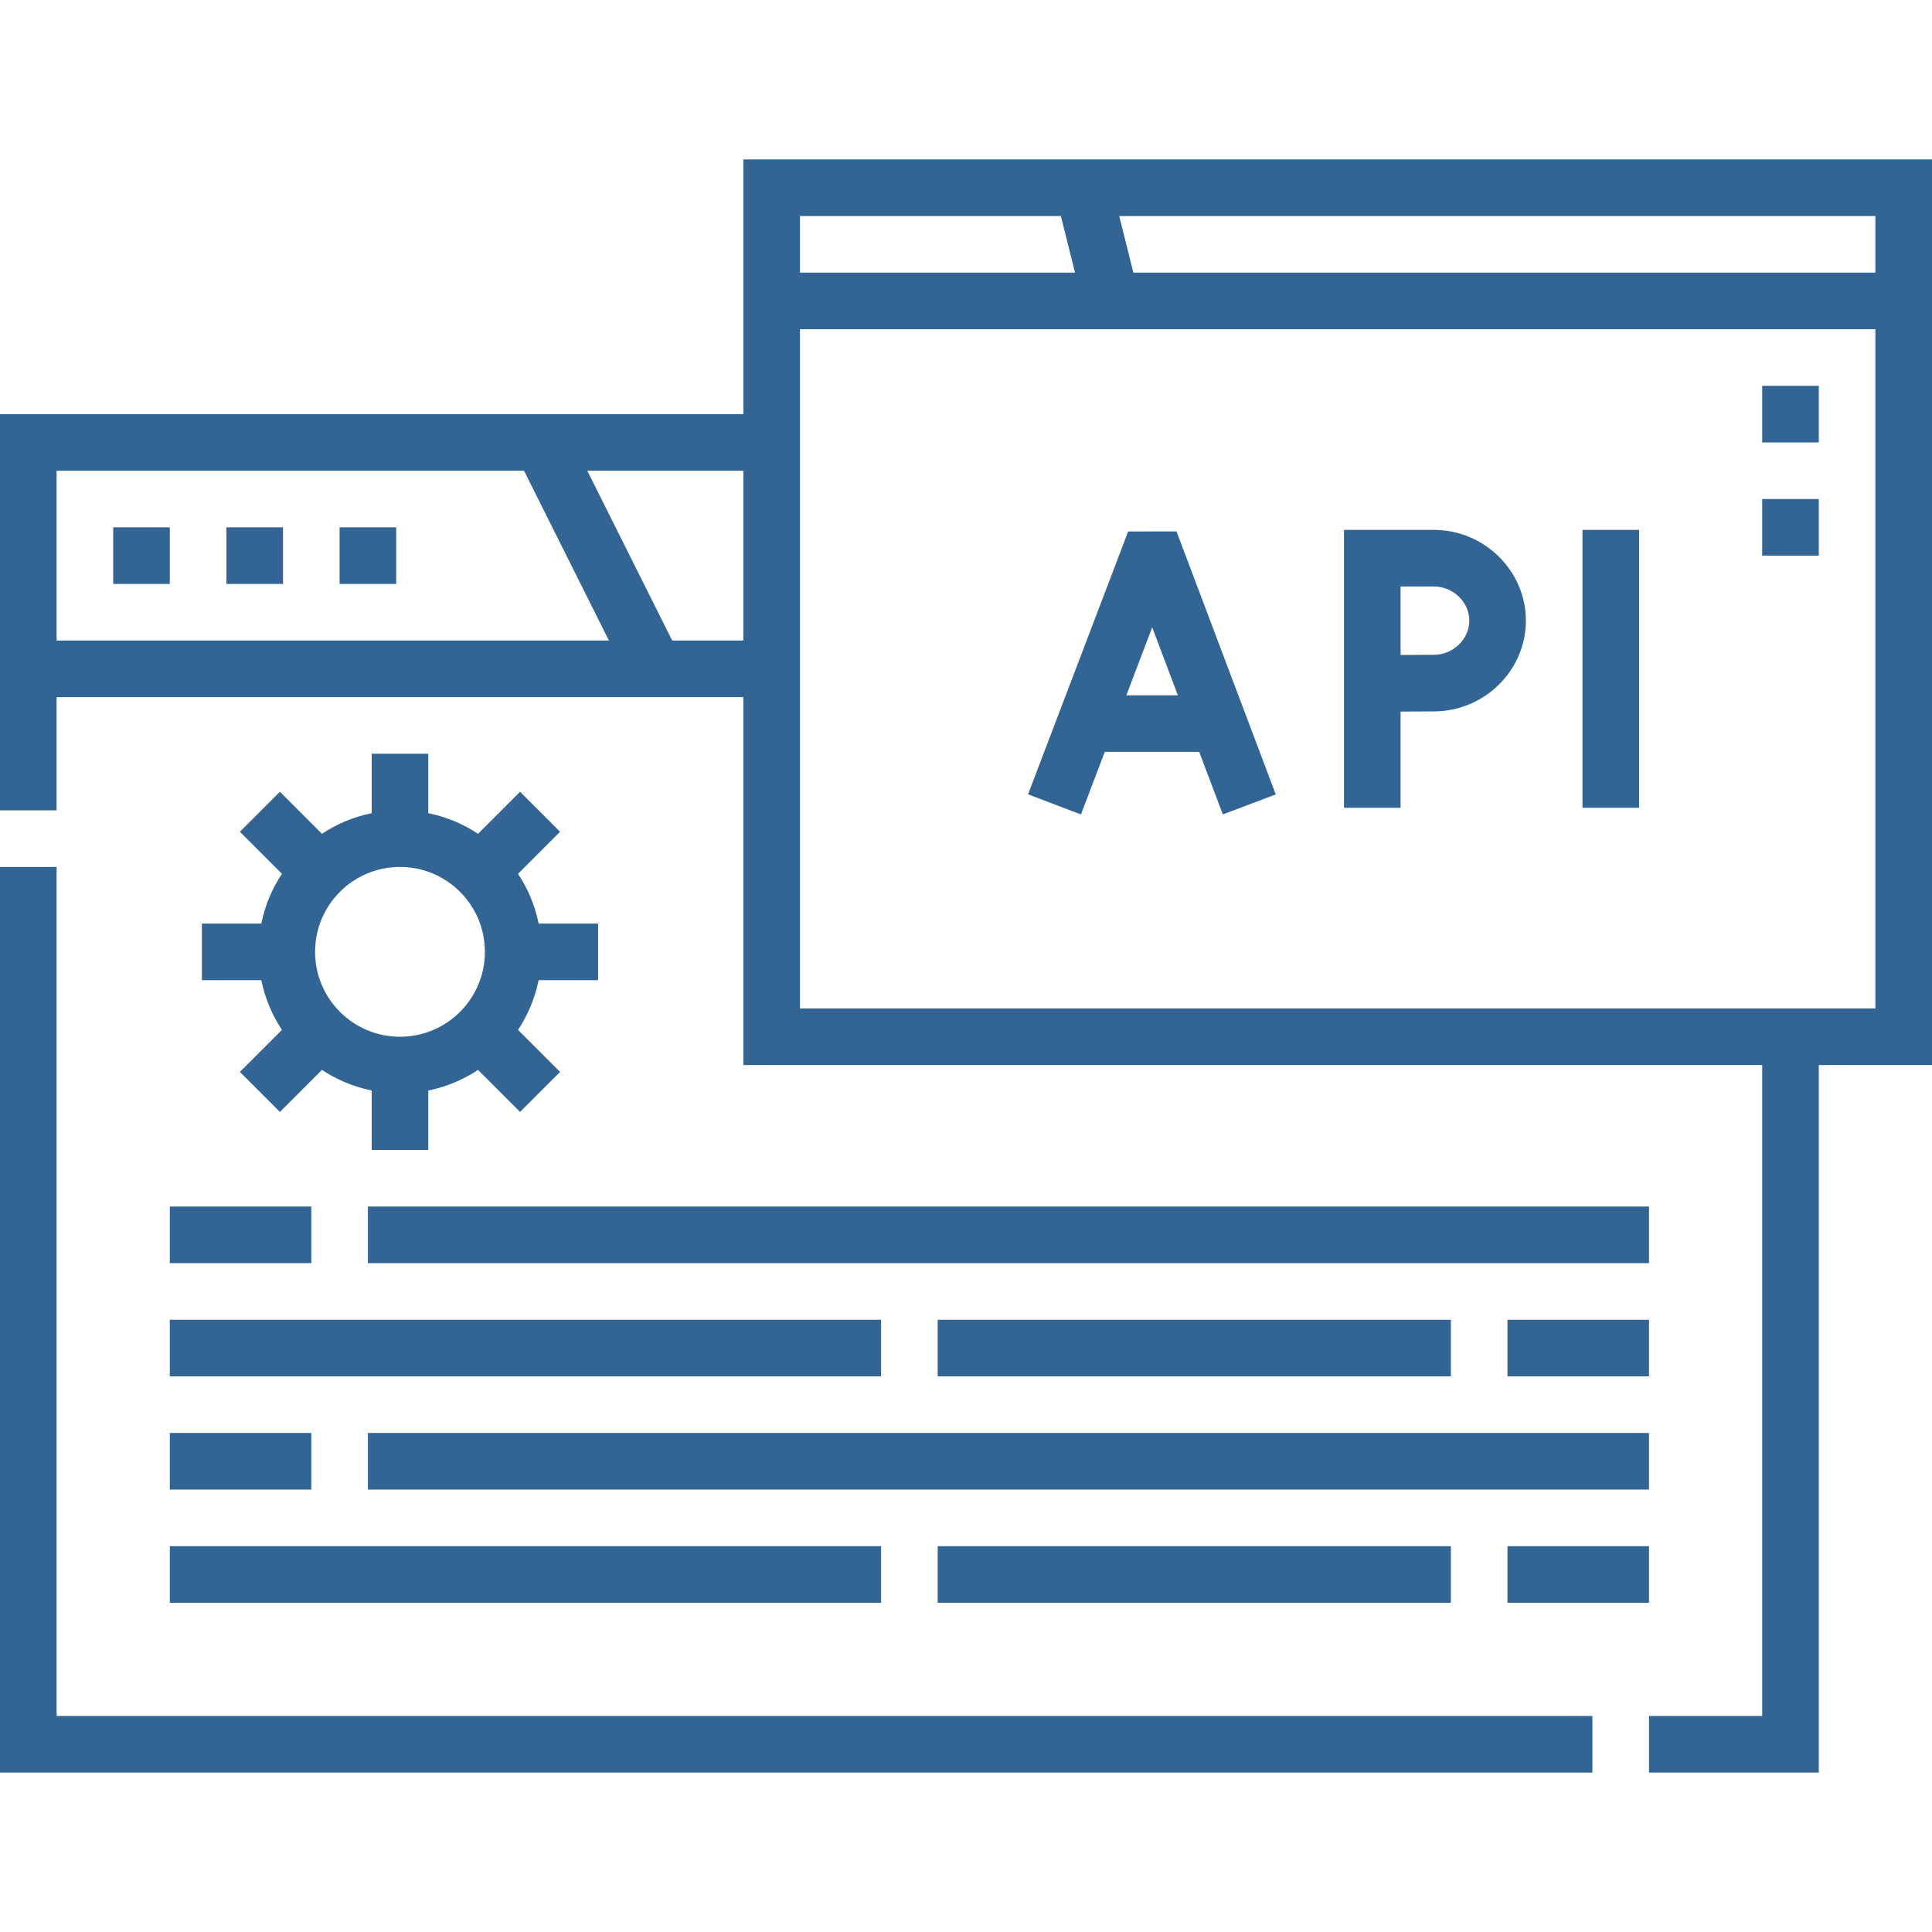<svg version="1.1" id="Capa_1" xmlns="http://www.w3.org/2000/svg" xmlns:xlink="http://www.w3.org/1999/xlink" x="0px" y="0px" viewBox="0 0 512 512" style="enable-background:new 0 0 512 512;" xml:space="preserve" width="300" height="300" xmlns:svgjs="http://svgjs.dev/svgjs"><g transform="matrix(1,0,0,1,0,0)"><g>
	<g>
		<path style="fill-rule: evenodd; clip-rule: evenodd; stroke-miterlimit: 22.926;" d="&#10;&#9;&#9;&#9;M60,147.249h15 M90,147.249h15 M30,147.249h15" fill="none" fill-opacity="1" stroke="#326594" stroke-opacity="1" data-original-stroke-color="#000000ff" stroke-width="15" data-original-stroke-width="15"/>
		
			<line style="fill-rule: evenodd; clip-rule: evenodd; stroke-miterlimit: 22.926;" x1="7.5" y1="177.248" x2="204.5" y2="177.248" fill="none" fill-opacity="1" stroke="#326594" stroke-opacity="1" data-original-stroke-color="#000000ff" stroke-width="15" data-original-stroke-width="15"/>
		
			<line style="fill-rule: evenodd; clip-rule: evenodd; stroke-miterlimit: 22.926;" x1="173.501" y1="177.248" x2="143.501" y2="117.249" fill="none" fill-opacity="1" stroke="#326594" stroke-opacity="1" data-original-stroke-color="#000000ff" stroke-width="15" data-original-stroke-width="15"/>
		
			<rect x="204.5" y="49.75" style="fill-rule: evenodd; clip-rule: evenodd; stroke-miterlimit: 22.926;" width="300" height="225" fill="none" fill-opacity="1" stroke="#326594" stroke-opacity="1" data-original-stroke-color="#000000ff" stroke-width="15" data-original-stroke-width="15"/>
		
			<line style="fill-rule: evenodd; clip-rule: evenodd; stroke-miterlimit: 22.926;" x1="204.5" y1="79.75" x2="504.5" y2="79.75" fill="none" fill-opacity="1" stroke="#326594" stroke-opacity="1" data-original-stroke-color="#000000ff" stroke-width="15" data-original-stroke-width="15"/>
		<path style="fill-rule: evenodd; clip-rule: evenodd; stroke-miterlimit: 22.926;" d="&#10;&#9;&#9;&#9;M474.5,117.25v-15 M474.5,147.25v-15" fill="none" fill-opacity="1" stroke="#326594" stroke-opacity="1" data-original-stroke-color="#000000ff" stroke-width="15" data-original-stroke-width="15"/>
		
			<line style="fill-rule: evenodd; clip-rule: evenodd; stroke-miterlimit: 22.926;" x1="286.999" y1="49.75" x2="294.499" y2="79.75" fill="none" fill-opacity="1" stroke="#326594" stroke-opacity="1" data-original-stroke-color="#000000ff" stroke-width="15" data-original-stroke-width="15"/>
		<path style="fill-rule: evenodd; clip-rule: evenodd; stroke-miterlimit: 22.926;" d="&#10;&#9;&#9;&#9;M45,327.249h37.5 M97.5,327.249H437" fill="none" fill-opacity="1" stroke="#326594" stroke-opacity="1" data-original-stroke-color="#000000ff" stroke-width="15" data-original-stroke-width="15"/>
		<path style="fill-rule: evenodd; clip-rule: evenodd; stroke-miterlimit: 22.926;" d="&#10;&#9;&#9;&#9;M437,357.249h-37.5 M384.5,357.249h-136 M233.5,357.249H45" fill="none" fill-opacity="1" stroke="#326594" stroke-opacity="1" data-original-stroke-color="#000000ff" stroke-width="15" data-original-stroke-width="15"/>
		<path style="fill-rule: evenodd; clip-rule: evenodd; stroke-miterlimit: 22.926;" d="&#10;&#9;&#9;&#9;M45,387.249h37.5 M97.5,387.249H437" fill="none" fill-opacity="1" stroke="#326594" stroke-opacity="1" data-original-stroke-color="#000000ff" stroke-width="15" data-original-stroke-width="15"/>
		<path style="fill-rule: evenodd; clip-rule: evenodd; stroke-miterlimit: 22.926;" d="&#10;&#9;&#9;&#9;M437,417.248h-37.5 M384.5,417.248h-136 M233.5,417.248H45" fill="none" fill-opacity="1" stroke="#326594" stroke-opacity="1" data-original-stroke-color="#000000ff" stroke-width="15" data-original-stroke-width="15"/>
		
			<circle style="fill-rule: evenodd; clip-rule: evenodd; stroke-miterlimit: 22.926;" cx="106" cy="252.248" r="30" fill="none" fill-opacity="1" stroke="#326594" stroke-opacity="1" data-original-stroke-color="#000000ff" stroke-width="15" data-original-stroke-width="15"/>
		<path style="fill-rule: evenodd; clip-rule: evenodd; stroke-miterlimit: 22.926;" d="&#10;&#9;&#9;&#9;M106,222.248v-22.5 M127.213,273.462l15.91,15.91 M84.787,231.035l-15.91-15.91 M127.213,231.035l15.91-15.91 M84.787,273.462&#10;&#9;&#9;&#9;l-15.91,15.91 M136,252.248h22.5 M76,252.248H53.5 M106,282.248v22.5" fill="none" fill-opacity="1" stroke="#326594" stroke-opacity="1" data-original-stroke-color="#000000ff" stroke-width="15" data-original-stroke-width="15"/>
		
			<polyline style="fill-rule: evenodd; clip-rule: evenodd; stroke-linecap: square; stroke-miterlimit: 10;" points="&#10;&#9;&#9;&#9;282.122,206.164 304.145,148.341 306.605,148.338 328.427,206.164 &#9;&#9;" fill="none" fill-opacity="1" stroke="#326594" stroke-opacity="1" data-original-stroke-color="#000000ff" stroke-width="15" data-original-stroke-width="15"/>
		
			<line style="fill-rule: evenodd; clip-rule: evenodd; stroke-linecap: round; stroke-linejoin: bevel; stroke-miterlimit: 10;" x1="288.991" y1="191.763" x2="321.67" y2="191.763" fill="none" fill-opacity="1" stroke="#326594" stroke-opacity="1" data-original-stroke-color="#000000ff" stroke-width="15" data-original-stroke-width="15"/>
		
			<line style="fill-rule: evenodd; clip-rule: evenodd; stroke-linecap: square; stroke-linejoin: round; stroke-miterlimit: 10;" x1="426.876" y1="147.925" x2="426.876" y2="206.574" fill="none" fill-opacity="1" stroke="#326594" stroke-opacity="1" data-original-stroke-color="#000000ff" stroke-width="15" data-original-stroke-width="15"/>
		
			<path style="fill-rule: evenodd; clip-rule: evenodd; stroke-linecap: square; stroke-miterlimit: 10;" d="&#10;&#9;&#9;&#9;M363.671,206.576v-58.651l16.33,0c9.141,0,16.875,7.41,16.875,16.551c0,9.141-7.734,16.551-16.875,16.551L367.12,181.1" fill="none" fill-opacity="1" stroke="#326594" stroke-opacity="1" data-original-stroke-color="#000000ff" stroke-width="15" data-original-stroke-width="15"/>
		<path style="fill-rule: evenodd; clip-rule: evenodd; stroke-miterlimit: 22.926;" d="&#10;&#9;&#9;&#9;M474.5,274.751v187.498H437 M422,462.249H7.5V229.748 M7.5,214.748v-97.499h197" fill="none" fill-opacity="1" stroke="#326594" stroke-opacity="1" data-original-stroke-color="#000000ff" stroke-width="15" data-original-stroke-width="15"/>
	</g>
</g><g>
</g><g>
</g><g>
</g><g>
</g><g>
</g><g>
</g><g>
</g><g>
</g><g>
</g><g>
</g><g>
</g><g>
</g><g>
</g><g>
</g><g>
</g></g></svg>